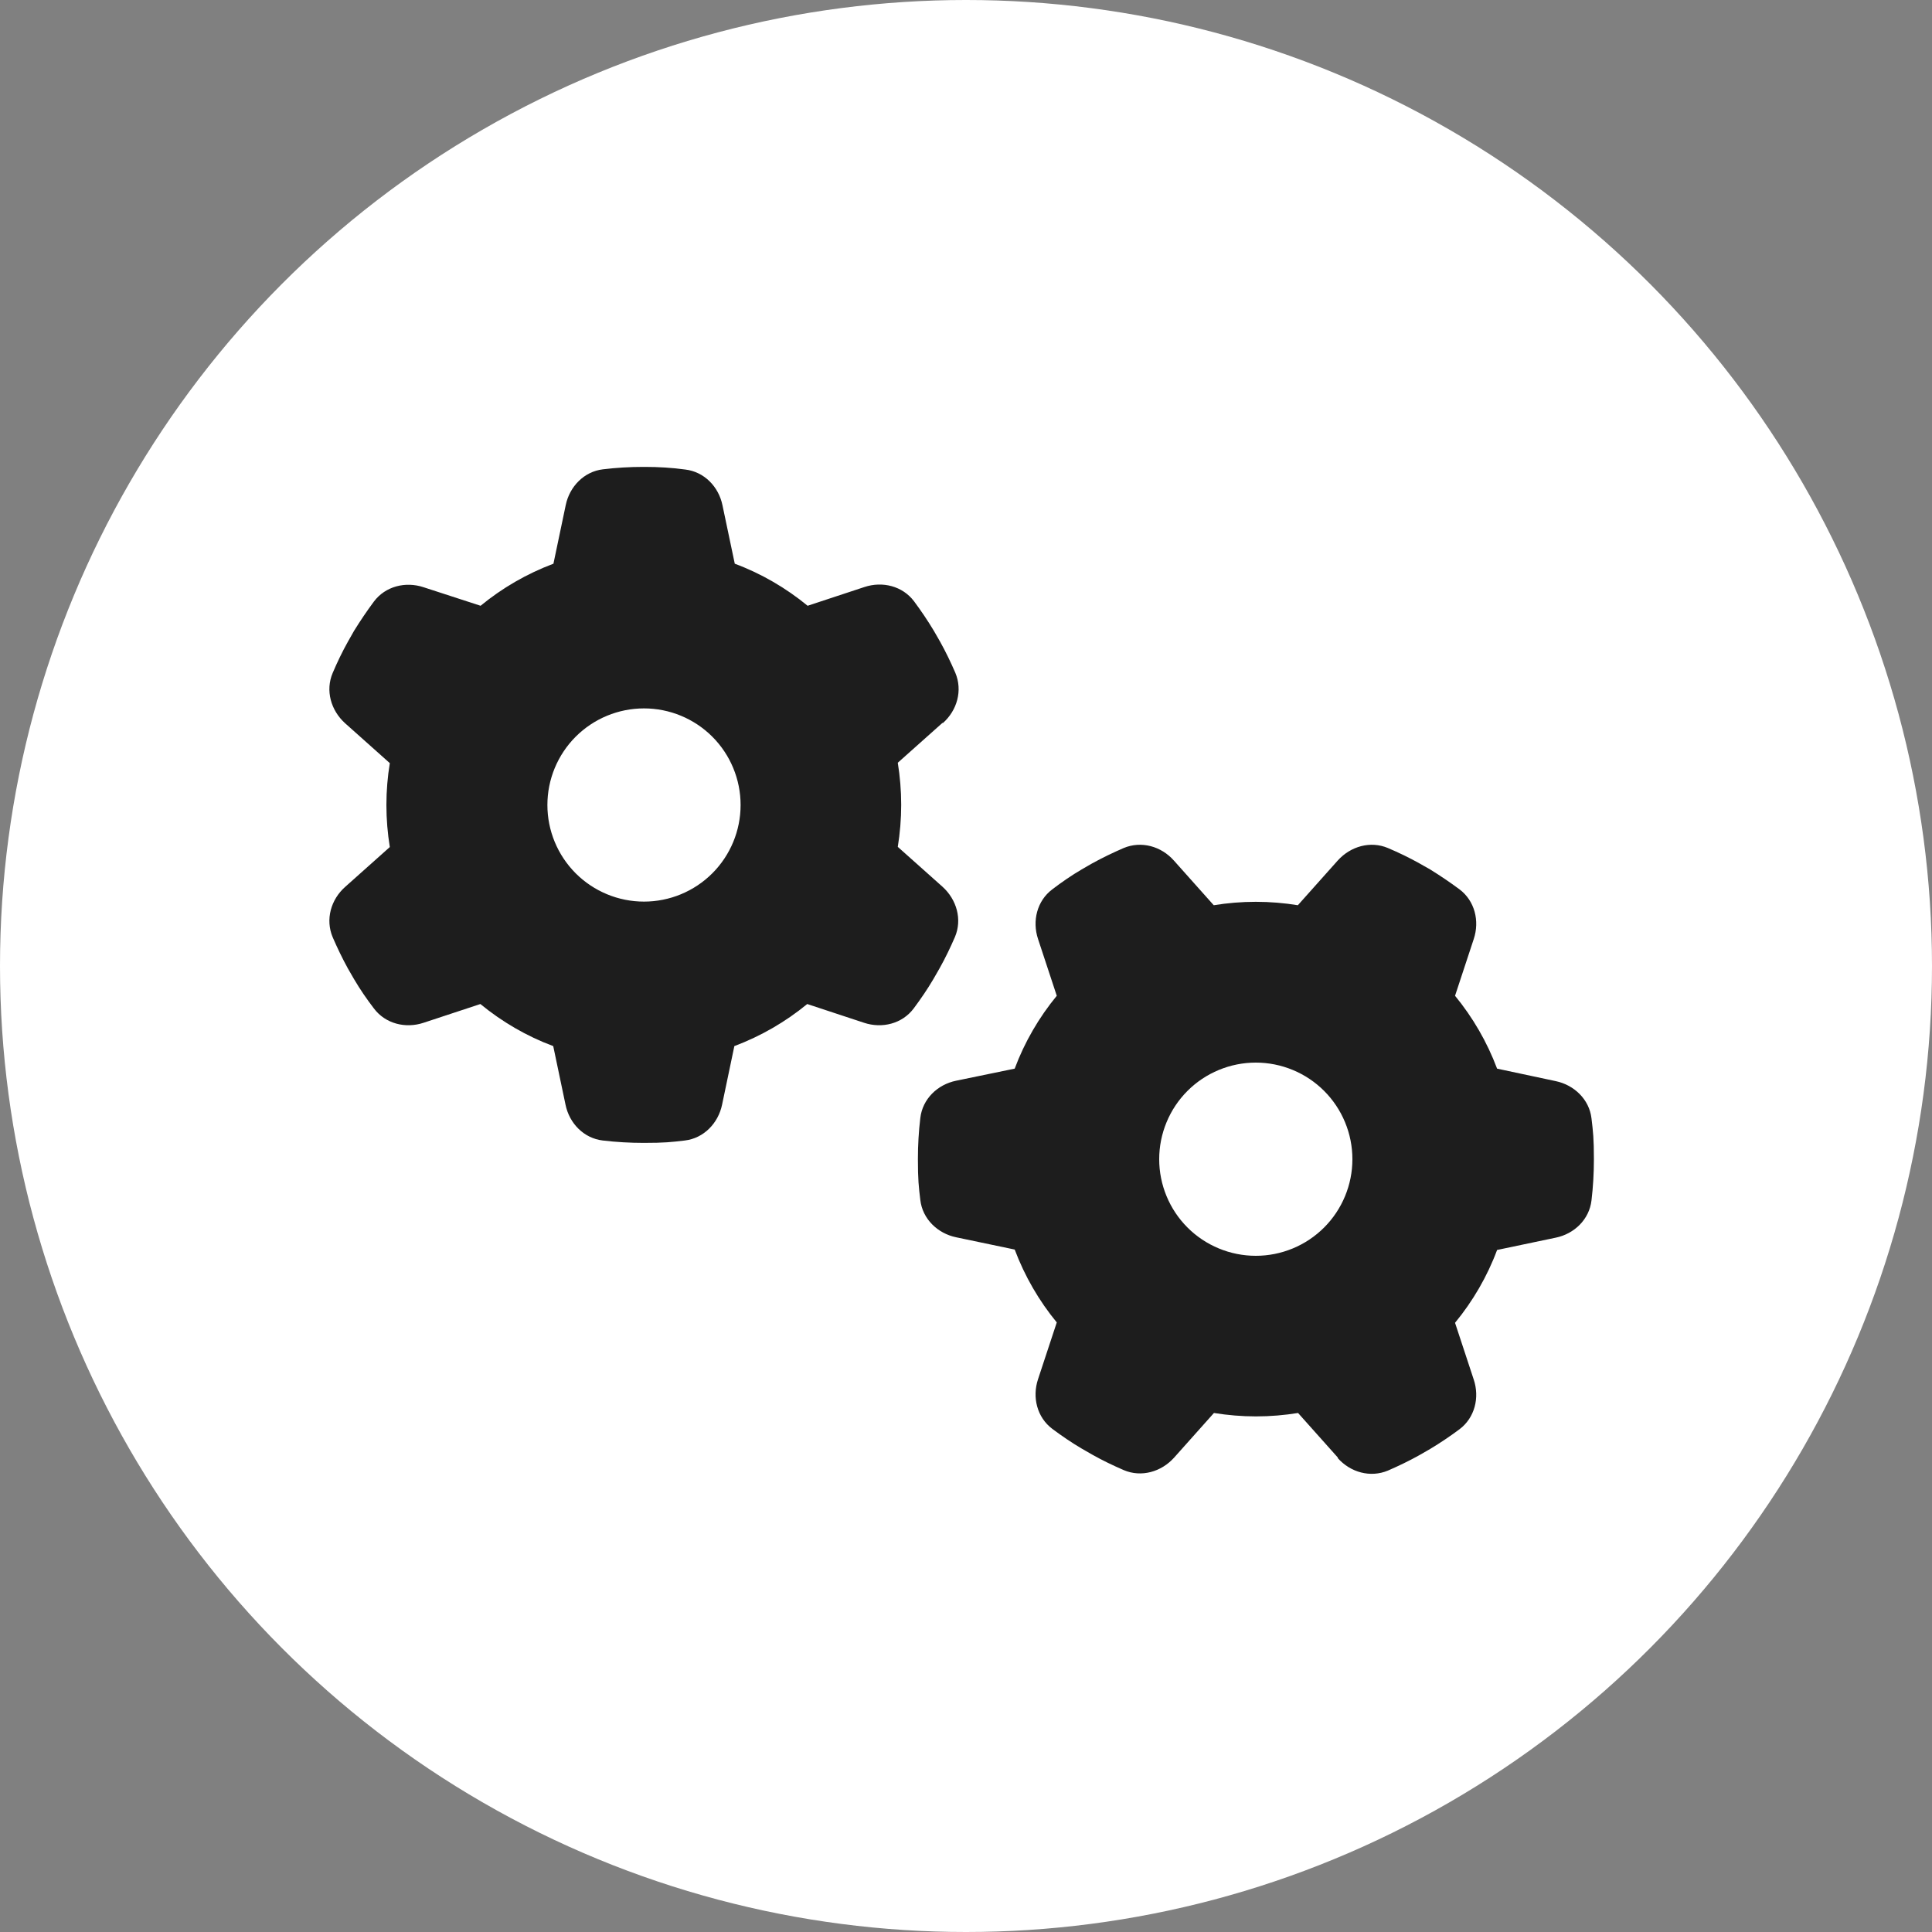 <svg width="120" height="120" viewBox="0 0 120 120" fill="none" xmlns="http://www.w3.org/2000/svg">
<rect x="0" y="0" width="120" height="120" fill="#808080" stroke="none"/>
<circle cx="60" cy="60" r="60" fill="white"/>
<path d="M58.562 44.913C59.45 44.125 59.8 42.888 59.337 41.788C59.05 41.125 58.737 40.475 58.388 39.85L58 39.175C57.625 38.55 57.212 37.938 56.775 37.35C56.062 36.4 54.812 36.087 53.688 36.462L50.163 37.625C48.825 36.525 47.288 35.625 45.638 35.013L44.875 31.387C44.638 30.225 43.737 29.3 42.562 29.163C41.737 29.05 40.9 29 40.05 29H39.962C39.112 29 38.275 29.05 37.45 29.15C36.275 29.288 35.375 30.225 35.138 31.375L34.375 35.013C32.712 35.638 31.188 36.525 29.85 37.625L26.312 36.475C25.188 36.1 23.938 36.413 23.225 37.362C22.788 37.95 22.375 38.562 21.988 39.188L21.613 39.85C21.262 40.475 20.95 41.125 20.663 41.8C20.2 42.888 20.55 44.125 21.438 44.925L24.212 47.4C24.075 48.237 24 49.112 24 50C24 50.888 24.075 51.763 24.212 52.612L21.438 55.087C20.55 55.875 20.2 57.112 20.663 58.212C20.95 58.875 21.262 59.525 21.613 60.163L21.988 60.812C22.363 61.45 22.775 62.05 23.225 62.638C23.938 63.587 25.188 63.9 26.312 63.525L29.837 62.362C31.175 63.462 32.712 64.362 34.362 64.975L35.125 68.612C35.362 69.775 36.263 70.7 37.438 70.838C38.275 70.938 39.125 70.987 39.987 70.987C41.281 70.987 41.7 70.938 42.538 70.838C43.712 70.7 44.612 69.763 44.85 68.612L45.612 64.975C47.275 64.35 48.8 63.462 50.138 62.362L53.663 63.525C54.788 63.9 56.038 63.587 56.75 62.638C57.188 62.05 57.6 61.45 57.975 60.812L58.362 60.138C58.712 59.513 59.025 58.862 59.312 58.2C59.775 57.112 59.425 55.875 58.538 55.075L55.763 52.6C55.9 51.75 55.975 50.875 55.975 49.987C55.975 49.1 55.9 48.225 55.763 47.375L58.538 44.9L58.562 44.913ZM34 50C34 48.409 34.632 46.883 35.757 45.757C36.883 44.632 38.409 44 40 44C41.591 44 43.117 44.632 44.243 45.757C45.368 46.883 46 48.409 46 50C46 51.591 45.368 53.117 44.243 54.243C43.117 55.368 41.591 56 40 56C38.409 56 36.883 55.368 35.757 54.243C34.632 53.117 34 51.591 34 50ZM83.088 90.562C83.875 91.45 85.112 91.8 86.213 91.338C86.875 91.05 87.525 90.737 88.15 90.388L88.825 90C89.45 89.625 90.062 89.213 90.65 88.775C91.6 88.062 91.912 86.812 91.537 85.688L90.375 82.162C91.475 80.825 92.375 79.287 92.987 77.638L96.625 76.875C97.787 76.638 98.713 75.737 98.85 74.562C98.95 73.725 99 72.875 99 72.013C99 70.719 98.95 70.3 98.85 69.463C98.713 68.287 97.775 67.388 96.625 67.15L92.987 66.375C92.362 64.713 91.475 63.188 90.375 61.85L91.537 58.325C91.912 57.2 91.6 55.95 90.65 55.237C90.062 54.8 89.45 54.388 88.825 54L88.162 53.625C87.537 53.275 86.888 52.962 86.213 52.675C85.125 52.212 83.888 52.562 83.088 53.45L80.612 56.225C79.763 56.087 78.888 56.013 78 56.013C77.112 56.013 76.237 56.087 75.388 56.225L72.912 53.45C72.125 52.562 70.888 52.212 69.787 52.675C69.125 52.962 68.475 53.275 67.838 53.625L67.188 54C66.55 54.375 65.95 54.788 65.362 55.237C64.412 55.95 64.1 57.2 64.475 58.325L65.638 61.85C64.537 63.188 63.638 64.725 63.025 66.375L59.388 67.125C58.225 67.362 57.3 68.263 57.163 69.438C57.062 70.275 57.013 71.125 57.013 71.987C57.013 73.281 57.062 73.7 57.163 74.537C57.3 75.713 58.237 76.612 59.388 76.85L63.025 77.612C63.65 79.275 64.537 80.8 65.638 82.138L64.475 85.662C64.1 86.787 64.412 88.037 65.362 88.75C65.95 89.188 66.55 89.6 67.188 89.975L67.862 90.362C68.487 90.713 69.138 91.025 69.8 91.312C70.888 91.775 72.125 91.425 72.925 90.537L75.4 87.763C76.25 87.9 77.125 87.975 78.013 87.975C78.9 87.975 79.775 87.9 80.625 87.763L83.1 90.537L83.088 90.562ZM78 66C78.788 66 79.568 66.155 80.296 66.457C81.024 66.758 81.686 67.2 82.243 67.757C82.8 68.314 83.242 68.976 83.543 69.704C83.845 70.432 84 71.212 84 72C84 72.788 83.845 73.568 83.543 74.296C83.242 75.024 82.8 75.686 82.243 76.243C81.686 76.8 81.024 77.242 80.296 77.543C79.568 77.845 78.788 78 78 78C77.212 78 76.432 77.845 75.704 77.543C74.976 77.242 74.314 76.8 73.757 76.243C73.2 75.686 72.758 75.024 72.457 74.296C72.155 73.568 72 72.788 72 72C72 71.212 72.155 70.432 72.457 69.704C72.758 68.976 73.2 68.314 73.757 67.757C74.314 67.2 74.976 66.758 75.704 66.457C76.432 66.155 77.212 66 78 66Z" fill="#1D1D1D"/>
</svg>
